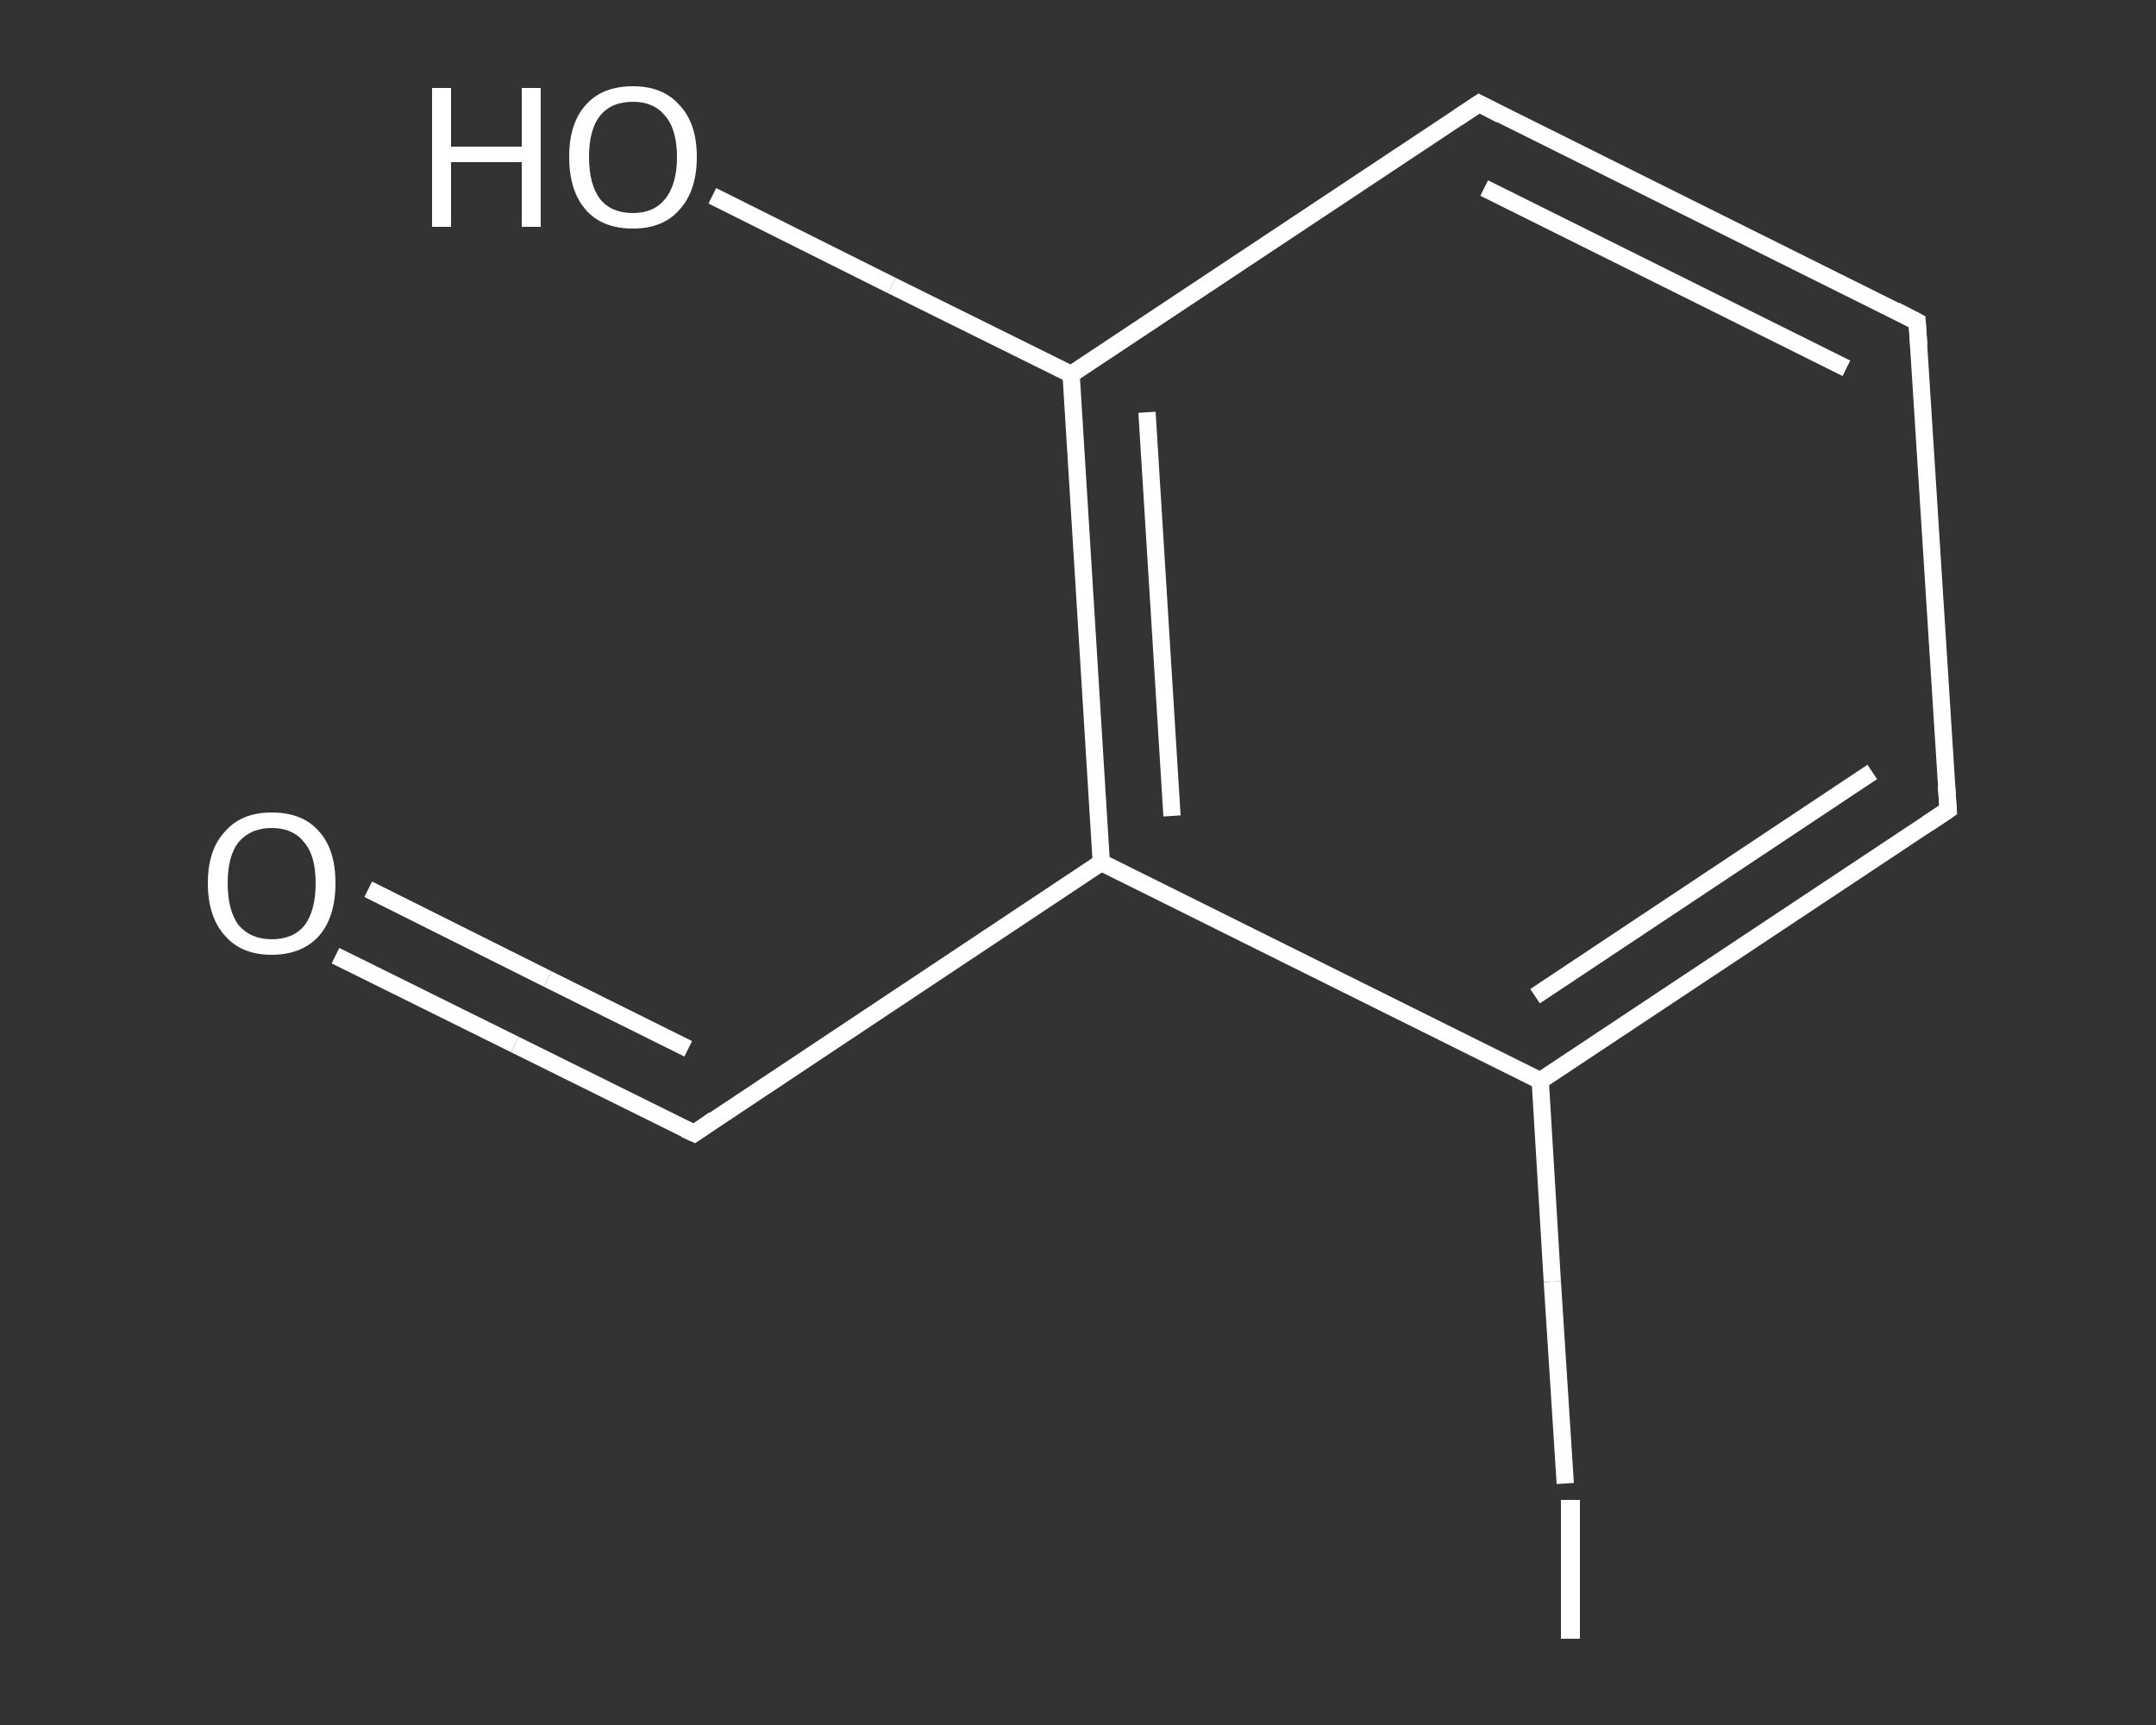 <?xml version='1.0' encoding='iso-8859-1'?>
<svg version='1.1' baseProfile='full'
              xmlns='http://www.w3.org/2000/svg'
                      xmlns:rdkit='http://www.rdkit.org/xml'
                      xmlns:xlink='http://www.w3.org/1999/xlink'
                  xml:space='preserve'
width='250px' height='200px' viewBox='0 0 250 200'>
<rect x="0" y="0" width="250" height="200" fill="#333333" stroke="none"/>
<!-- END OF HEADER -->
<rect style='opacity:1.0;fill:transparent;stroke:none' width='250.0' height='200.0' x='0.0' y='0.0'> </rect>
<path class='bond-0 atom-0 atom-1' d='M 38.9,110.8 L 59.7,121.1' style='fill:none;fill-rule:evenodd;stroke:#FFFFFF;stroke-width:2.0px;stroke-linecap:butt;stroke-linejoin:miter;stroke-opacity:1' />
<path class='bond-0 atom-0 atom-1' d='M 59.7,121.1 L 80.5,131.4' style='fill:none;fill-rule:evenodd;stroke:#FFFFFF;stroke-width:2.0px;stroke-linecap:butt;stroke-linejoin:miter;stroke-opacity:1' />
<path class='bond-0 atom-0 atom-1' d='M 42.7,103.1 L 63.5,113.5' style='fill:none;fill-rule:evenodd;stroke:#FFFFFF;stroke-width:2.0px;stroke-linecap:butt;stroke-linejoin:miter;stroke-opacity:1' />
<path class='bond-0 atom-0 atom-1' d='M 63.5,113.5 L 79.8,121.6' style='fill:none;fill-rule:evenodd;stroke:#FFFFFF;stroke-width:2.0px;stroke-linecap:butt;stroke-linejoin:miter;stroke-opacity:1' />
<path class='bond-1 atom-1 atom-2' d='M 80.5,131.4 L 127.7,100.0' style='fill:none;fill-rule:evenodd;stroke:#FFFFFF;stroke-width:2.0px;stroke-linecap:butt;stroke-linejoin:miter;stroke-opacity:1' />
<path class='bond-2 atom-2 atom-3' d='M 127.7,100.0 L 124.2,43.4' style='fill:none;fill-rule:evenodd;stroke:#FFFFFF;stroke-width:2.0px;stroke-linecap:butt;stroke-linejoin:miter;stroke-opacity:1' />
<path class='bond-2 atom-2 atom-3' d='M 135.9,94.6 L 133.0,47.8' style='fill:none;fill-rule:evenodd;stroke:#FFFFFF;stroke-width:2.0px;stroke-linecap:butt;stroke-linejoin:miter;stroke-opacity:1' />
<path class='bond-3 atom-3 atom-4' d='M 124.2,43.4 L 103.4,33.1' style='fill:none;fill-rule:evenodd;stroke:#FFFFFF;stroke-width:2.0px;stroke-linecap:butt;stroke-linejoin:miter;stroke-opacity:1' />
<path class='bond-3 atom-3 atom-4' d='M 103.4,33.1 L 82.6,22.7' style='fill:none;fill-rule:evenodd;stroke:#FFFFFF;stroke-width:2.0px;stroke-linecap:butt;stroke-linejoin:miter;stroke-opacity:1' />
<path class='bond-4 atom-3 atom-5' d='M 124.2,43.4 L 171.5,12.0' style='fill:none;fill-rule:evenodd;stroke:#FFFFFF;stroke-width:2.0px;stroke-linecap:butt;stroke-linejoin:miter;stroke-opacity:1' />
<path class='bond-5 atom-5 atom-6' d='M 171.5,12.0 L 222.3,37.3' style='fill:none;fill-rule:evenodd;stroke:#FFFFFF;stroke-width:2.0px;stroke-linecap:butt;stroke-linejoin:miter;stroke-opacity:1' />
<path class='bond-5 atom-5 atom-6' d='M 172.1,21.8 L 214.1,42.7' style='fill:none;fill-rule:evenodd;stroke:#FFFFFF;stroke-width:2.0px;stroke-linecap:butt;stroke-linejoin:miter;stroke-opacity:1' />
<path class='bond-6 atom-6 atom-7' d='M 222.3,37.3 L 225.9,93.9' style='fill:none;fill-rule:evenodd;stroke:#FFFFFF;stroke-width:2.0px;stroke-linecap:butt;stroke-linejoin:miter;stroke-opacity:1' />
<path class='bond-7 atom-7 atom-8' d='M 225.9,93.9 L 178.6,125.3' style='fill:none;fill-rule:evenodd;stroke:#FFFFFF;stroke-width:2.0px;stroke-linecap:butt;stroke-linejoin:miter;stroke-opacity:1' />
<path class='bond-7 atom-7 atom-8' d='M 217.1,89.5 L 178.0,115.5' style='fill:none;fill-rule:evenodd;stroke:#FFFFFF;stroke-width:2.0px;stroke-linecap:butt;stroke-linejoin:miter;stroke-opacity:1' />
<path class='bond-8 atom-8 atom-9' d='M 178.6,125.3 L 180.0,148.6' style='fill:none;fill-rule:evenodd;stroke:#FFFFFF;stroke-width:2.0px;stroke-linecap:butt;stroke-linejoin:miter;stroke-opacity:1' />
<path class='bond-8 atom-8 atom-9' d='M 180.0,148.6 L 181.5,172.0' style='fill:none;fill-rule:evenodd;stroke:#FFFFFF;stroke-width:2.0px;stroke-linecap:butt;stroke-linejoin:miter;stroke-opacity:1' />
<path class='bond-9 atom-8 atom-2' d='M 178.6,125.3 L 127.7,100.0' style='fill:none;fill-rule:evenodd;stroke:#FFFFFF;stroke-width:2.0px;stroke-linecap:butt;stroke-linejoin:miter;stroke-opacity:1' />
<path d='M 79.4,130.9 L 80.5,131.4 L 82.8,129.8' style='fill:none;stroke:#FFFFFF;stroke-width:2.0px;stroke-linecap:butt;stroke-linejoin:miter;stroke-opacity:1;' />
<path d='M 169.1,13.6 L 171.5,12.0 L 174.0,13.3' style='fill:none;stroke:#FFFFFF;stroke-width:2.0px;stroke-linecap:butt;stroke-linejoin:miter;stroke-opacity:1;' />
<path d='M 219.8,36.0 L 222.3,37.3 L 222.5,40.1' style='fill:none;stroke:#FFFFFF;stroke-width:2.0px;stroke-linecap:butt;stroke-linejoin:miter;stroke-opacity:1;' />
<path d='M 225.7,91.1 L 225.9,93.9 L 223.5,95.5' style='fill:none;stroke:#FFFFFF;stroke-width:2.0px;stroke-linecap:butt;stroke-linejoin:miter;stroke-opacity:1;' />
<path class='atom-0' d='M 24.1 102.4
Q 24.1 98.5, 26.1 96.4
Q 28.0 94.2, 31.5 94.2
Q 35.1 94.2, 37.0 96.4
Q 38.9 98.5, 38.9 102.4
Q 38.9 106.3, 37.0 108.5
Q 35.0 110.7, 31.5 110.7
Q 28.0 110.7, 26.1 108.5
Q 24.1 106.3, 24.1 102.4
M 31.5 108.9
Q 34.0 108.9, 35.3 107.3
Q 36.6 105.6, 36.6 102.4
Q 36.6 99.2, 35.3 97.7
Q 34.0 96.0, 31.5 96.0
Q 29.1 96.0, 27.7 97.6
Q 26.4 99.2, 26.4 102.4
Q 26.4 105.6, 27.7 107.3
Q 29.1 108.9, 31.5 108.9
' fill='#FFFFFF'/>
<path class='atom-4' d='M 50.1 10.2
L 52.3 10.2
L 52.3 17.0
L 60.5 17.0
L 60.5 10.2
L 62.7 10.2
L 62.7 26.3
L 60.5 26.3
L 60.5 18.8
L 52.3 18.8
L 52.3 26.3
L 50.1 26.3
L 50.1 10.2
' fill='#FFFFFF'/>
<path class='atom-4' d='M 66.0 18.2
Q 66.0 14.3, 67.9 12.2
Q 69.8 10.0, 73.4 10.0
Q 76.9 10.0, 78.8 12.2
Q 80.8 14.3, 80.8 18.2
Q 80.8 22.1, 78.8 24.3
Q 76.9 26.5, 73.4 26.5
Q 69.8 26.5, 67.9 24.3
Q 66.0 22.1, 66.0 18.2
M 73.4 24.7
Q 75.8 24.7, 77.1 23.1
Q 78.5 21.4, 78.5 18.2
Q 78.5 15.0, 77.1 13.4
Q 75.8 11.8, 73.4 11.8
Q 70.9 11.8, 69.6 13.4
Q 68.3 15.0, 68.3 18.2
Q 68.3 21.4, 69.6 23.1
Q 70.9 24.7, 73.4 24.7
' fill='#FFFFFF'/>
<path class='atom-9' d='M 181.0 173.9
L 183.2 173.9
L 183.2 190.0
L 181.0 190.0
L 181.0 173.9
' fill='#FFFFFF'/>
</svg>
